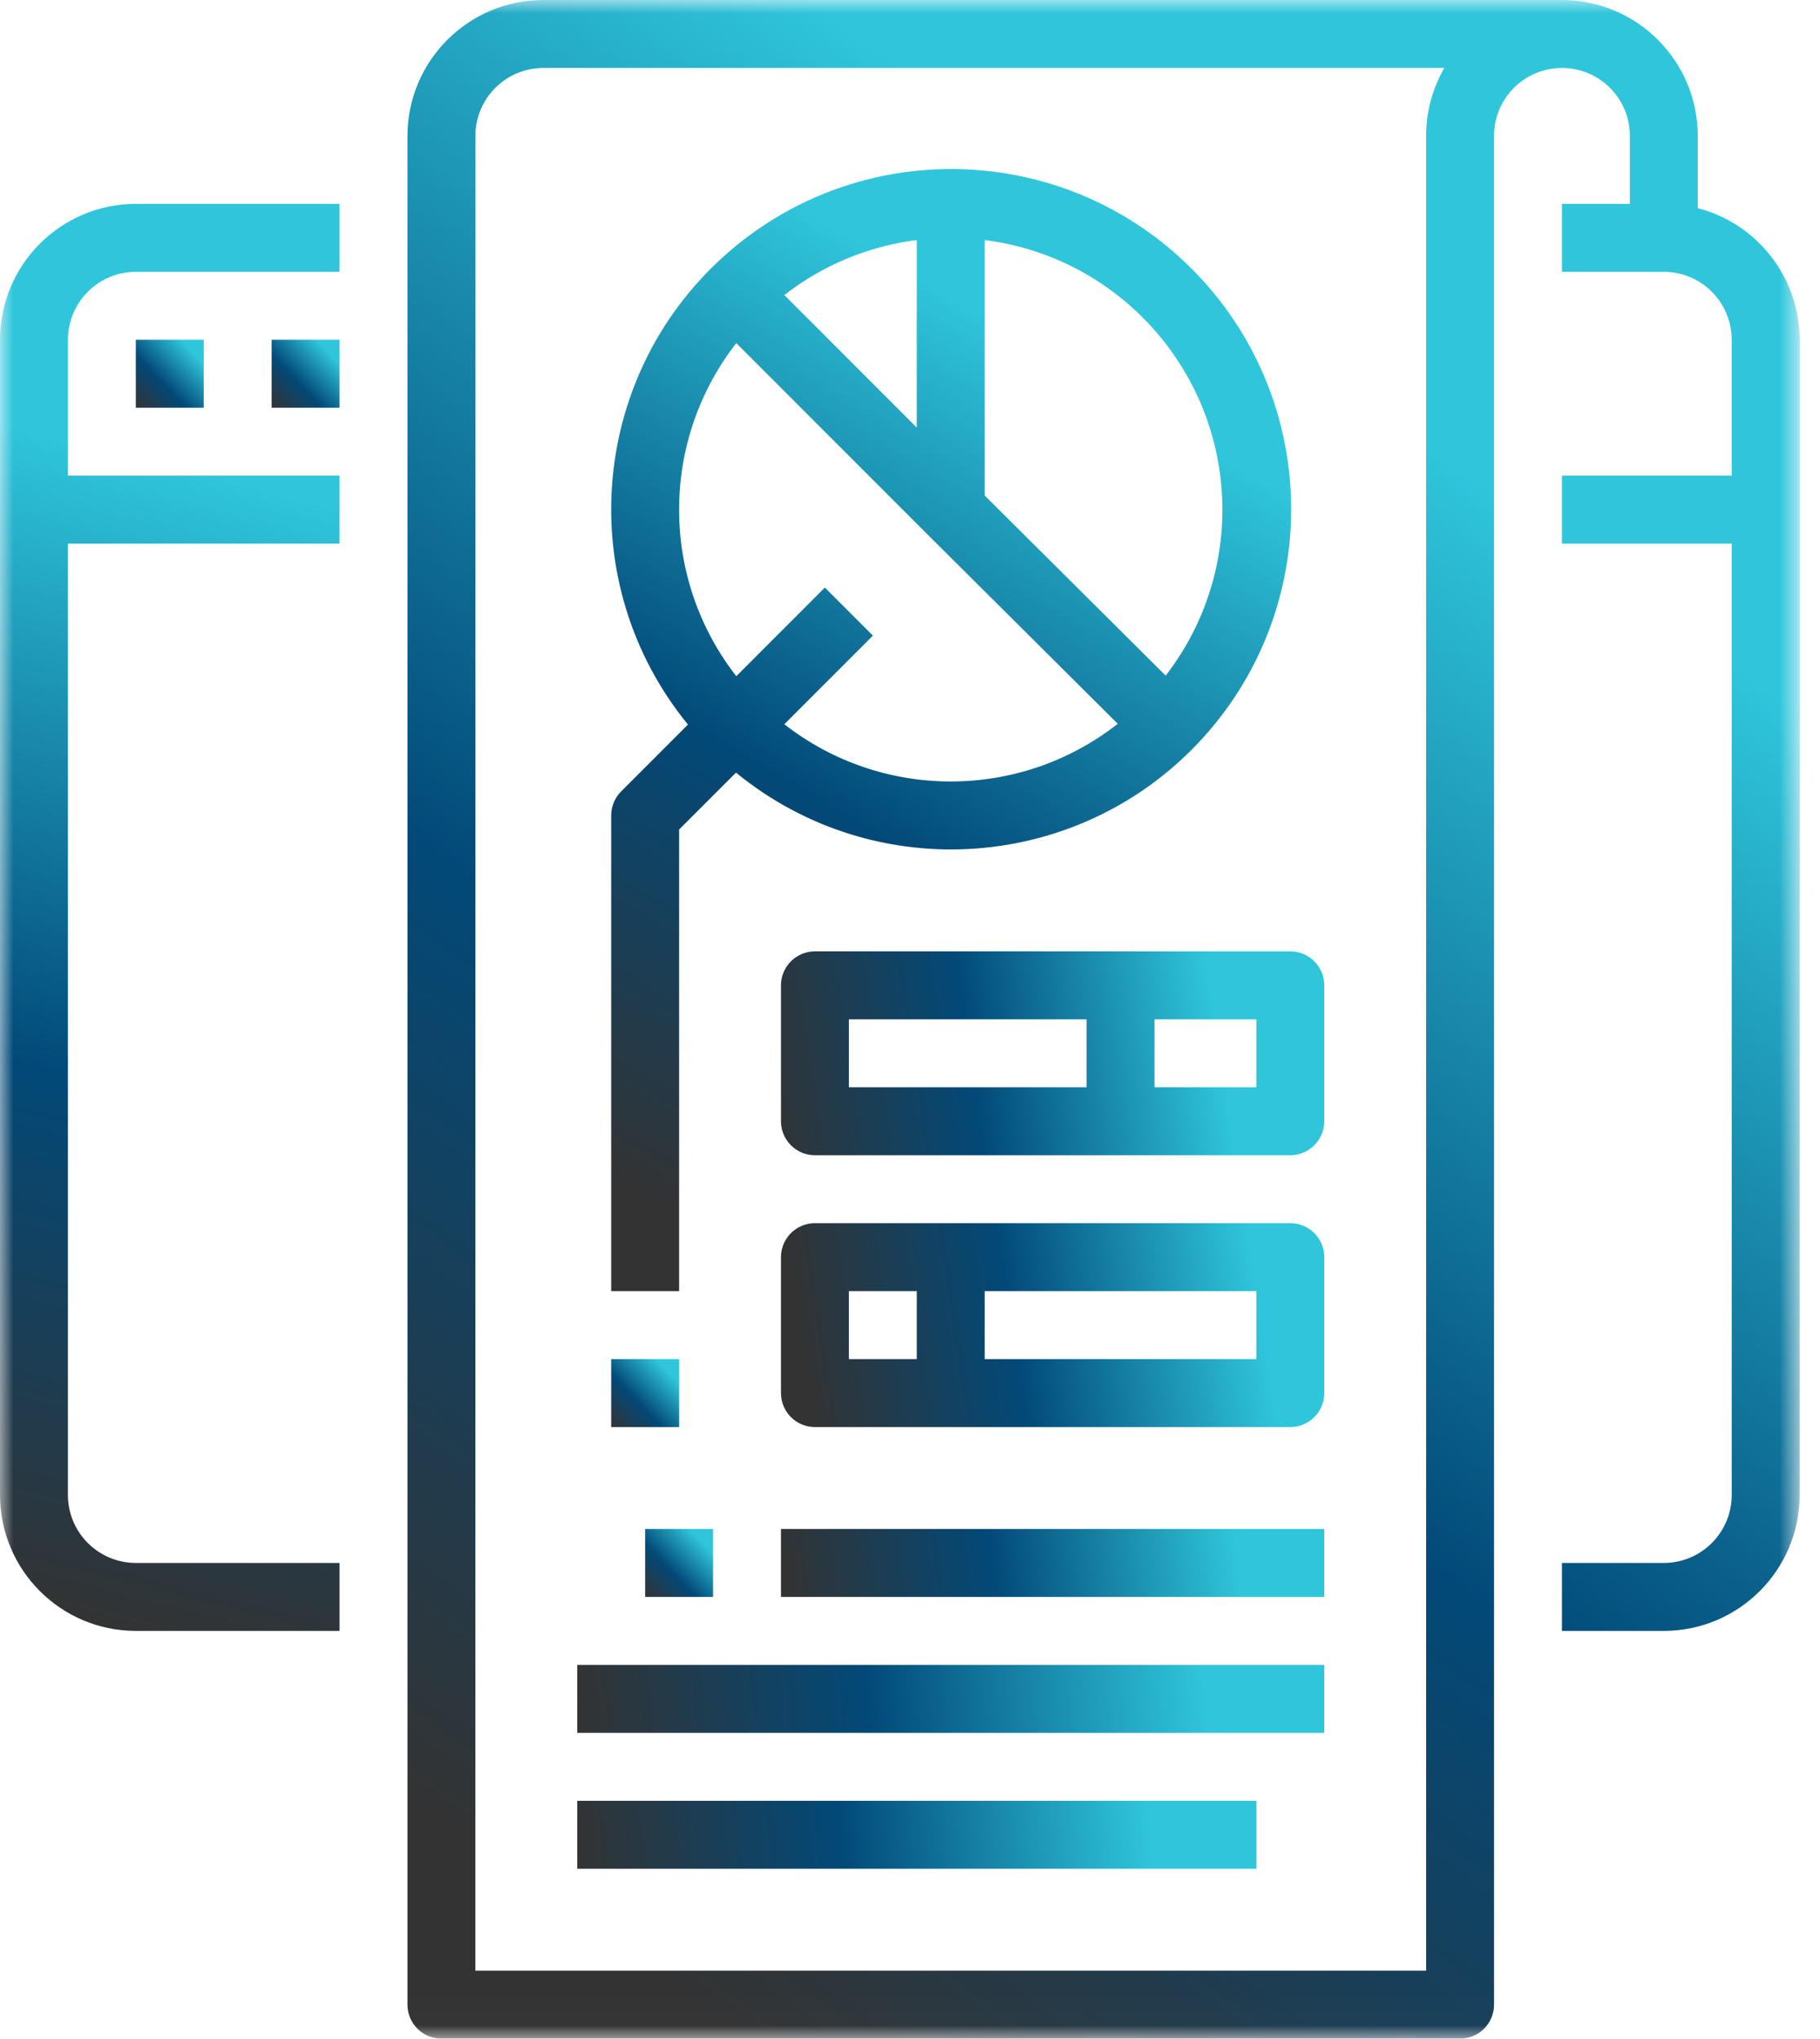 <svg xmlns="http://www.w3.org/2000/svg" xmlns:xlink="http://www.w3.org/1999/xlink" width="67" height="75" viewBox="0 0 67 75">
  <defs>
    <polygon id="doc-a" points="0 0 66.25 0 66.25 74.987 0 74.987"/>
    <linearGradient id="doc-b" x1="51.956%" x2="47.166%" y1="18.667%" y2="100%">
      <stop offset=".008%" stop-color="#2FC6DC"/>
      <stop offset="54.025%" stop-color="#024978"/>
      <stop offset="100%" stop-color="#333"/>
    </linearGradient>
    <linearGradient id="doc-d" x1="66.115%" x2="26.653%" y1="18.661%" y2="100%">
      <stop offset=".008%" stop-color="#2FC6DC"/>
      <stop offset="54.025%" stop-color="#024978"/>
      <stop offset="100%" stop-color="#333"/>
    </linearGradient>
    <linearGradient id="doc-e" x1="84.512%" x2="0%" y1="18.661%" y2="100%">
      <stop offset=".008%" stop-color="#2FC6DC"/>
      <stop offset="54.025%" stop-color="#024978"/>
      <stop offset="100%" stop-color="#333"/>
    </linearGradient>
    <linearGradient id="doc-f" x1="62.689%" x2="31.616%" y1="18.661%" y2="100%">
      <stop offset=".008%" stop-color="#2FC6DC"/>
      <stop offset="54.025%" stop-color="#024978"/>
      <stop offset="100%" stop-color="#333"/>
    </linearGradient>
    <linearGradient id="doc-g" x1="84.512%" x2="0%" y1="45.593%" y2="57.031%">
      <stop offset=".008%" stop-color="#2FC6DC"/>
      <stop offset="54.025%" stop-color="#024978"/>
      <stop offset="100%" stop-color="#333"/>
    </linearGradient>
    <linearGradient id="doc-h" x1="84.512%" x2="0%" y1="49.51%" y2="50.781%">
      <stop offset=".008%" stop-color="#2FC6DC"/>
      <stop offset="54.025%" stop-color="#024978"/>
      <stop offset="100%" stop-color="#333"/>
    </linearGradient>
    <linearGradient id="doc-i" x1="84.512%" x2="0%" y1="49.741%" y2="50.413%">
      <stop offset=".008%" stop-color="#2FC6DC"/>
      <stop offset="54.025%" stop-color="#024978"/>
      <stop offset="100%" stop-color="#333"/>
    </linearGradient>
    <linearGradient id="doc-j" x1="84.512%" x2="0%" y1="49.687%" y2="50.5%">
      <stop offset=".008%" stop-color="#2FC6DC"/>
      <stop offset="54.025%" stop-color="#024978"/>
      <stop offset="100%" stop-color="#333"/>
    </linearGradient>
  </defs>
  <g fill="none" fill-rule="evenodd">
    <mask id="doc-c" fill="#fff">
      <use xlink:href="#doc-a"/>
    </mask>
    <path fill="url(#doc-b)" d="M12.5,7.5 L5,7.5 C2.24,7.503 0.003,9.74 0,12.5 L0,55 C0.003,57.76 2.24,59.997 5,60 L12.5,60 L12.5,57.5 L5,57.5 C3.62,57.498 2.502,56.38 2.5,55 L2.5,20 L12.5,20 L12.5,17.5 L2.5,17.5 L2.5,12.5 C2.502,11.12 3.62,10.002 5,10 L12.5,10 L12.5,7.5 Z" mask="url(#doc-c)"/>
    <path fill="url(#doc-d)" d="M61.25,57.5 L57.5,57.5 L57.5,60 L61.25,60 C64.01,59.997 66.247,57.76 66.25,55 L66.25,12.5 C66.247,10.221 64.706,8.231 62.5,7.658 L62.5,5 C62.497,2.24 60.26,0.003 57.5,0 L20,0 C17.24,0.003 15.003,2.24 15,5 L15,73.75 C15,74.44 15.56,75 16.25,75 L53.75,75 C54.44,75 55,74.44 55,73.75 L55,5 C55,3.619 56.119,2.5 57.5,2.5 C58.881,2.5 60,3.619 60,5 L60,7.5 L57.5,7.5 L57.5,10 L61.25,10 C62.63,10.002 63.748,11.12 63.75,12.5 L63.75,17.5 L57.5,17.5 L57.5,20 L63.75,20 L63.75,55 C63.748,56.38 62.63,57.498 61.25,57.5 Z M52.5,5 L52.5,72.5 L17.5,72.5 L17.5,5 C17.502,3.62 18.62,2.502 20,2.5 L53.171,2.5 C52.73,3.259 52.499,4.122 52.5,5 Z" mask="url(#doc-c)"/>
    <polygon fill="url(#doc-e)" points="5 15 7.5 15 7.5 12.5 5 12.5"/>
    <polygon fill="url(#doc-e)" points="10 15 12.5 15 12.5 12.5 10 12.5"/>
    <path fill="url(#doc-f)" d="M25,30.517 L27.094,28.424 C32.257,32.645 39.822,32.076 44.297,27.131 C48.771,22.185 48.581,14.6 43.866,9.884 C39.15,5.169 31.565,4.979 26.619,9.453 C21.674,13.928 21.105,21.493 25.326,26.656 L22.866,29.116 C22.632,29.351 22.5,29.669 22.5,30 L22.5,47.5 L25,47.5 L25,30.517 Z M45,18.75 C45.002,20.961 44.267,23.109 42.912,24.856 L36.25,18.23 L36.25,8.831 C41.246,9.466 44.994,13.713 45,18.75 Z M28.873,10.855 C30.286,9.753 31.972,9.054 33.75,8.831 L33.75,15.732 L28.873,10.855 Z M25,18.75 C24.998,16.53 25.74,14.373 27.105,12.623 L34.119,19.636 L41.148,26.628 C37.546,29.451 32.483,29.458 28.873,26.645 L32.134,23.384 L30.366,21.616 L27.105,24.877 C25.74,23.127 24.998,20.97 25,18.75 Z"/>
    <polygon fill="url(#doc-e)" points="22.5 52.5 25 52.5 25 50 22.5 50"/>
    <path fill="url(#doc-g)" d="M30 35C29.31 35 28.75 35.56 28.75 36.25L28.75 41.25C28.75 41.94 29.31 42.5 30 42.5L47.5 42.5C48.19 42.5 48.75 41.94 48.75 41.25L48.75 36.25C48.75 35.56 48.19 35 47.5 35L30 35zM31.25 40L40 40 40 37.5 31.25 37.5 31.25 40zM42.5 40L46.25 40 46.25 37.5 42.5 37.5 42.5 40zM47.5 45L30 45C29.31 45 28.75 45.56 28.75 46.25L28.75 51.25C28.75 51.94 29.31 52.5 30 52.5L47.5 52.5C48.19 52.5 48.75 51.94 48.75 51.25L48.75 46.25C48.75 45.56 48.19 45 47.5 45zM31.25 50L33.75 50 33.75 47.5 31.25 47.5 31.25 50zM36.25 50L46.25 50 46.25 47.5 36.25 47.5 36.25 50z"/>
    <polygon fill="url(#doc-e)" points="23.75 58.75 26.25 58.75 26.25 56.25 23.75 56.25"/>
    <polygon fill="url(#doc-h)" points="28.75 58.75 48.75 58.75 48.75 56.25 28.75 56.25"/>
    <polygon fill="url(#doc-i)" points="21.25 63.75 48.75 63.75 48.75 61.25 21.25 61.25"/>
    <polygon fill="url(#doc-j)" points="21.25 68.75 46.25 68.75 46.25 66.25 21.25 66.25"/>
  </g>
</svg>
